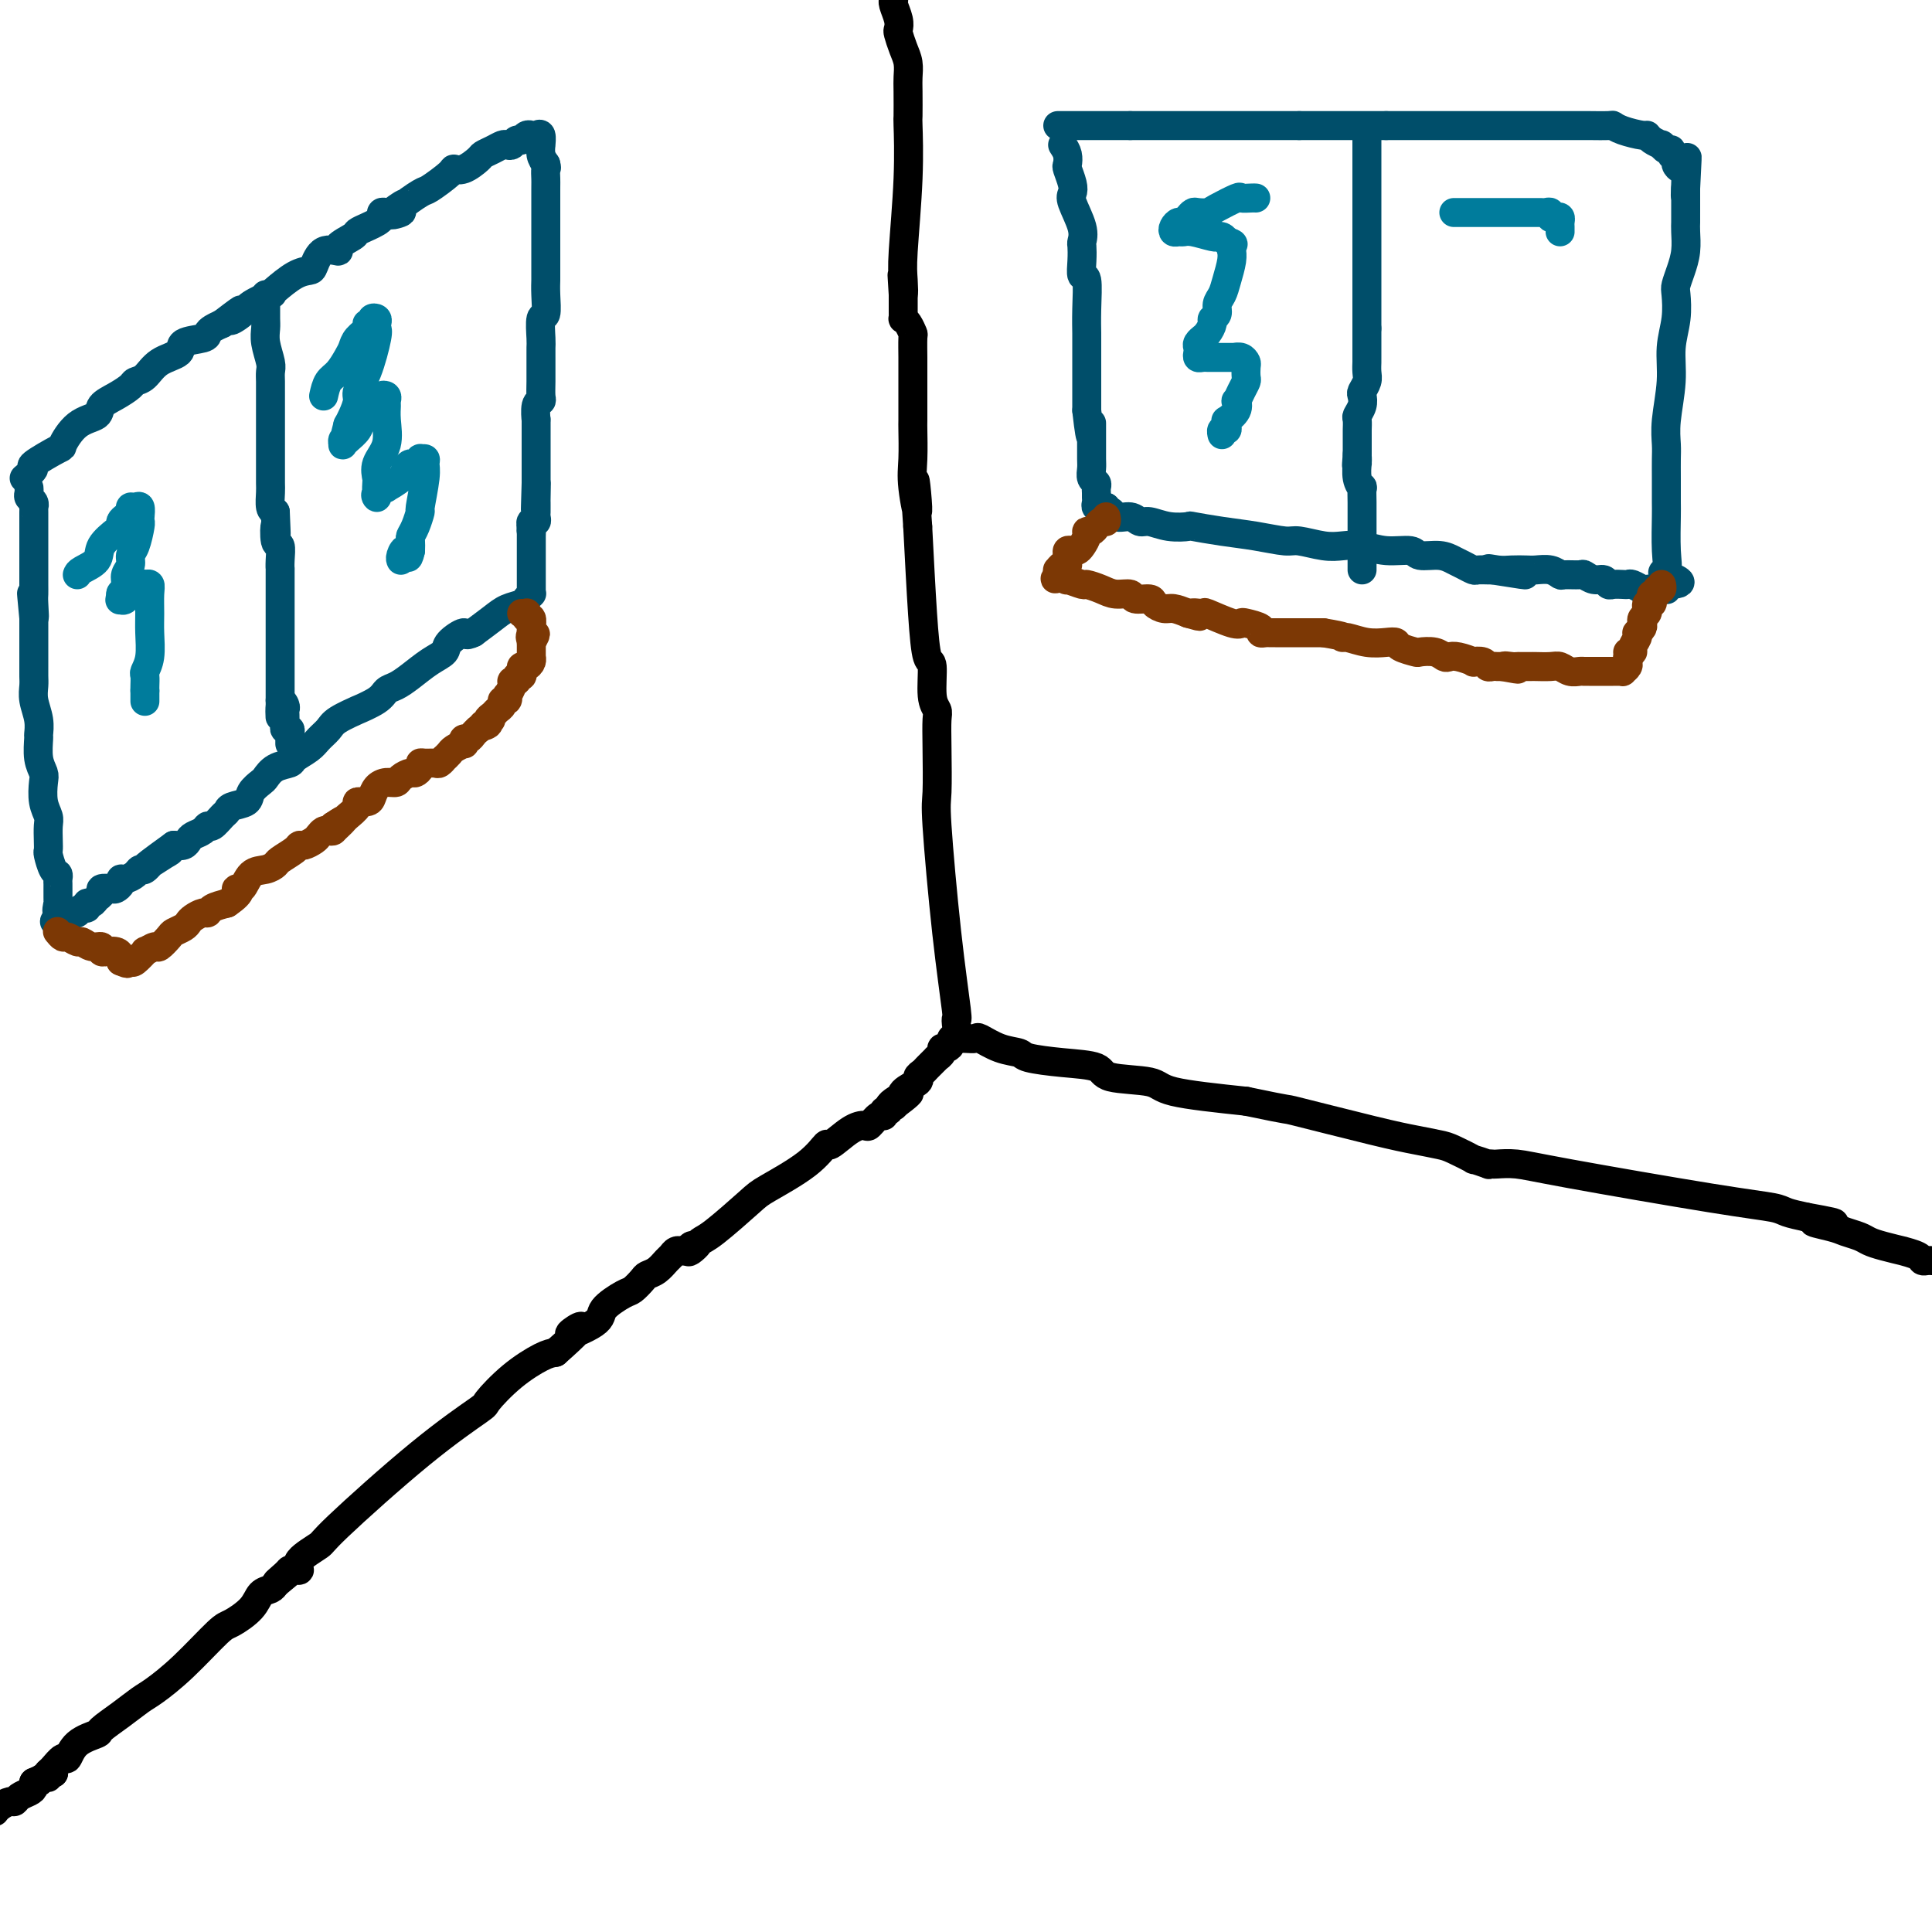 <svg viewBox='0 0 400 400' version='1.1' xmlns='http://www.w3.org/2000/svg' xmlns:xlink='http://www.w3.org/1999/xlink'><g fill='none' stroke='rgb(0,0,0)' stroke-width='6' stroke-linecap='round' stroke-linejoin='round'><path d='M-1,375c-0.060,0.081 -0.119,0.162 0,0c0.119,-0.162 0.417,-0.568 1,-1c0.583,-0.432 1.453,-0.889 2,-1c0.547,-0.111 0.773,0.124 1,0c0.227,-0.124 0.456,-0.606 1,-1c0.544,-0.394 1.402,-0.698 2,-1c0.598,-0.302 0.935,-0.602 1,-1c0.065,-0.398 -0.141,-0.895 0,-1c0.141,-0.105 0.630,0.182 1,0c0.370,-0.182 0.621,-0.833 1,-1c0.379,-0.167 0.885,0.151 1,0c0.115,-0.151 -0.161,-0.771 0,-1c0.161,-0.229 0.760,-0.065 1,0c0.240,0.065 0.120,0.033 0,0'/><path d='M11,367c0.000,0.000 0.100,0.100 0.1,0.1'/><path d='M11,367c0.000,0.000 0.100,0.100 0.1,0.1'/><path d='M7,369c0.748,-0.322 1.496,-0.644 2,-1c0.504,-0.356 0.766,-0.746 1,-1c0.234,-0.254 0.442,-0.373 1,-1c0.558,-0.627 1.467,-1.763 2,-2c0.533,-0.237 0.690,0.425 1,0c0.310,-0.425 0.772,-1.938 2,-3c1.228,-1.062 3.222,-1.672 4,-2c0.778,-0.328 0.340,-0.373 1,-1c0.660,-0.627 2.418,-1.835 4,-3c1.582,-1.165 2.988,-2.285 4,-3c1.012,-0.715 1.630,-1.023 3,-2c1.370,-0.977 3.494,-2.622 6,-5c2.506,-2.378 5.396,-5.488 7,-7c1.604,-1.512 1.921,-1.427 3,-2c1.079,-0.573 2.918,-1.803 4,-3c1.082,-1.197 1.407,-2.361 2,-3c0.593,-0.639 1.455,-0.754 2,-1c0.545,-0.246 0.772,-0.623 1,-1'/><path d='M57,328c7.914,-6.524 2.700,-2.335 1,-1c-1.700,1.335 0.115,-0.183 1,-1c0.885,-0.817 0.840,-0.934 1,-1c0.160,-0.066 0.523,-0.083 1,0c0.477,0.083 1.066,0.265 1,0c-0.066,-0.265 -0.787,-0.979 0,-2c0.787,-1.021 3.083,-2.350 4,-3c0.917,-0.650 0.455,-0.620 4,-4c3.545,-3.380 11.096,-10.170 17,-15c5.904,-4.830 10.162,-7.700 12,-9c1.838,-1.300 1.255,-1.029 2,-2c0.745,-0.971 2.816,-3.185 5,-5c2.184,-1.815 4.481,-3.233 6,-4c1.519,-0.767 2.259,-0.884 3,-1'/><path d='M115,280c9.366,-8.247 3.779,-4.863 3,-4c-0.779,0.863 3.248,-0.795 5,-2c1.752,-1.205 1.228,-1.958 2,-3c0.772,-1.042 2.840,-2.372 4,-3c1.160,-0.628 1.414,-0.553 2,-1c0.586,-0.447 1.505,-1.415 2,-2c0.495,-0.585 0.566,-0.788 1,-1c0.434,-0.212 1.230,-0.435 2,-1c0.770,-0.565 1.512,-1.472 2,-2c0.488,-0.528 0.722,-0.677 1,-1c0.278,-0.323 0.600,-0.818 1,-1c0.400,-0.182 0.877,-0.049 1,0c0.123,0.049 -0.108,0.014 0,0c0.108,-0.014 0.554,-0.007 1,0'/><path d='M142,259c4.417,-3.184 1.959,-0.645 1,0c-0.959,0.645 -0.419,-0.604 0,-1c0.419,-0.396 0.715,0.062 1,0c0.285,-0.062 0.558,-0.644 1,-1c0.442,-0.356 1.054,-0.486 3,-2c1.946,-1.514 5.226,-4.413 7,-6c1.774,-1.587 2.043,-1.861 4,-3c1.957,-1.139 5.603,-3.143 8,-5c2.397,-1.857 3.544,-3.567 4,-4c0.456,-0.433 0.220,0.412 1,0c0.780,-0.412 2.577,-2.081 4,-3c1.423,-0.919 2.471,-1.087 3,-1c0.529,0.087 0.538,0.431 1,0c0.462,-0.431 1.377,-1.636 2,-2c0.623,-0.364 0.955,0.113 1,0c0.045,-0.113 -0.198,-0.815 0,-1c0.198,-0.185 0.837,0.146 1,0c0.163,-0.146 -0.148,-0.770 0,-1c0.148,-0.230 0.757,-0.066 1,0c0.243,0.066 0.122,0.033 0,0'/><path d='M185,229c6.594,-4.892 1.580,-2.123 0,-1c-1.580,1.123 0.273,0.599 1,0c0.727,-0.599 0.326,-1.272 1,-2c0.674,-0.728 2.423,-1.509 3,-2c0.577,-0.491 -0.017,-0.692 0,-1c0.017,-0.308 0.644,-0.723 1,-1c0.356,-0.277 0.439,-0.417 1,-1c0.561,-0.583 1.600,-1.610 2,-2c0.400,-0.390 0.163,-0.142 0,0c-0.163,0.142 -0.250,0.179 0,0c0.250,-0.179 0.837,-0.574 1,-1c0.163,-0.426 -0.097,-0.885 0,-1c0.097,-0.115 0.551,0.113 1,0c0.449,-0.113 0.893,-0.566 1,-1c0.107,-0.434 -0.122,-0.848 0,-1c0.122,-0.152 0.594,-0.043 1,0c0.406,0.043 0.747,0.018 1,0c0.253,-0.018 0.418,-0.030 1,0c0.582,0.030 1.580,0.102 2,0c0.420,-0.102 0.262,-0.378 1,0c0.738,0.378 2.373,1.410 4,2c1.627,0.590 3.245,0.740 4,1c0.755,0.260 0.647,0.632 2,1c1.353,0.368 4.166,0.731 7,1c2.834,0.269 5.687,0.442 7,1c1.313,0.558 1.084,1.500 3,2c1.916,0.500 5.977,0.558 8,1c2.023,0.442 2.006,1.269 5,2c2.994,0.731 8.997,1.365 15,2'/><path d='M258,228c10.703,2.250 7.460,1.375 10,2c2.540,0.625 10.865,2.750 16,4c5.135,1.250 7.082,1.626 9,2c1.918,0.374 3.808,0.745 5,1c1.192,0.255 1.688,0.394 3,1c1.312,0.606 3.441,1.679 4,2c0.559,0.321 -0.452,-0.110 0,0c0.452,0.110 2.367,0.761 3,1c0.633,0.239 -0.015,0.067 0,0c0.015,-0.067 0.692,-0.029 1,0c0.308,0.029 0.247,0.049 1,0c0.753,-0.049 2.322,-0.168 4,0c1.678,0.168 3.466,0.622 11,2c7.534,1.378 20.813,3.679 29,5c8.187,1.321 11.281,1.663 13,2c1.719,0.337 2.063,0.668 3,1c0.937,0.332 2.469,0.666 4,1'/><path d='M374,252c10.519,1.880 3.815,1.081 2,1c-1.815,-0.081 1.258,0.555 3,1c1.742,0.445 2.153,0.698 3,1c0.847,0.302 2.129,0.655 3,1c0.871,0.345 1.330,0.684 2,1c0.670,0.316 1.552,0.610 3,1c1.448,0.390 3.463,0.875 4,1c0.537,0.125 -0.403,-0.110 0,0c0.403,0.110 2.149,0.566 3,1c0.851,0.434 0.806,0.848 1,1c0.194,0.152 0.627,0.044 1,0c0.373,-0.044 0.687,-0.022 1,0'/><path d='M198,212c-0.044,-0.514 -0.089,-1.027 0,-1c0.089,0.027 0.311,0.596 0,-2c-0.311,-2.596 -1.155,-8.355 -2,-16c-0.845,-7.645 -1.689,-17.175 -2,-22c-0.311,-4.825 -0.087,-4.944 0,-7c0.087,-2.056 0.038,-6.047 0,-9c-0.038,-2.953 -0.066,-4.867 0,-6c0.066,-1.133 0.225,-1.487 0,-2c-0.225,-0.513 -0.834,-1.187 -1,-3c-0.166,-1.813 0.110,-4.764 0,-6c-0.110,-1.236 -0.607,-0.756 -1,-2c-0.393,-1.244 -0.684,-4.213 -1,-9c-0.316,-4.787 -0.658,-11.394 -1,-18'/><path d='M190,109c-1.177,-16.670 -0.119,-6.844 0,-4c0.119,2.844 -0.700,-1.294 -1,-4c-0.300,-2.706 -0.080,-3.979 0,-6c0.080,-2.021 0.022,-4.790 0,-6c-0.022,-1.210 -0.006,-0.861 0,-2c0.006,-1.139 0.002,-3.768 0,-6c-0.002,-2.232 -0.003,-4.069 0,-5c0.003,-0.931 0.011,-0.957 0,-2c-0.011,-1.043 -0.041,-3.102 0,-4c0.041,-0.898 0.155,-0.636 0,-1c-0.155,-0.364 -0.577,-1.355 -1,-2c-0.423,-0.645 -0.845,-0.946 -1,-1c-0.155,-0.054 -0.041,0.137 0,0c0.041,-0.137 0.011,-0.604 0,-1c-0.011,-0.396 -0.003,-0.722 0,-1c0.003,-0.278 0.001,-0.508 0,-1c-0.001,-0.492 -0.000,-1.246 0,-2'/><path d='M187,61c-0.468,-7.576 -0.140,-2.514 0,-1c0.140,1.514 0.090,-0.518 0,-2c-0.090,-1.482 -0.220,-2.414 0,-6c0.220,-3.586 0.791,-9.828 1,-15c0.209,-5.172 0.057,-9.276 0,-11c-0.057,-1.724 -0.018,-1.069 0,-2c0.018,-0.931 0.015,-3.447 0,-5c-0.015,-1.553 -0.043,-2.142 0,-3c0.043,-0.858 0.156,-1.986 0,-3c-0.156,-1.014 -0.581,-1.914 -1,-3c-0.419,-1.086 -0.830,-2.358 -1,-3c-0.170,-0.642 -0.098,-0.655 0,-1c0.098,-0.345 0.222,-1.024 0,-2c-0.222,-0.976 -0.792,-2.251 -1,-3c-0.208,-0.749 -0.056,-0.974 0,-1c0.056,-0.026 0.015,0.147 0,0c-0.015,-0.147 -0.004,-0.613 0,-1c0.004,-0.387 0.002,-0.693 0,-1'/></g>
<g fill='none' stroke='rgb(0,78,106)' stroke-width='6' stroke-linecap='round' stroke-linejoin='round'><path d='M220,30c0.415,0.629 0.830,1.257 1,2c0.170,0.743 0.096,1.600 0,2c-0.096,0.400 -0.214,0.344 0,1c0.214,0.656 0.761,2.025 1,3c0.239,0.975 0.169,1.555 0,2c-0.169,0.445 -0.437,0.754 0,2c0.437,1.246 1.580,3.427 2,5c0.420,1.573 0.116,2.536 0,3c-0.116,0.464 -0.045,0.429 0,1c0.045,0.571 0.065,1.747 0,3c-0.065,1.253 -0.213,2.582 0,3c0.213,0.418 0.789,-0.074 1,1c0.211,1.074 0.056,3.716 0,6c-0.056,2.284 -0.015,4.211 0,5c0.015,0.789 0.004,0.441 0,1c-0.004,0.559 -0.001,2.026 0,3c0.001,0.974 0.000,1.454 0,2c-0.000,0.546 -0.000,1.157 0,2c0.000,0.843 0.000,1.919 0,3c-0.000,1.081 -0.000,2.166 0,3c0.000,0.834 0.000,1.417 0,2'/><path d='M225,85c1.000,9.088 1.000,4.308 1,3c-0.000,-1.308 -0.001,0.858 0,2c0.001,1.142 0.004,1.262 0,2c-0.004,0.738 -0.015,2.096 0,3c0.015,0.904 0.057,1.356 0,2c-0.057,0.644 -0.211,1.482 0,2c0.211,0.518 0.789,0.716 1,1c0.211,0.284 0.055,0.654 0,1c-0.055,0.346 -0.011,0.667 0,1c0.011,0.333 -0.012,0.678 0,1c0.012,0.322 0.058,0.622 0,1c-0.058,0.378 -0.222,0.833 0,1c0.222,0.167 0.829,0.045 1,0c0.171,-0.045 -0.094,-0.013 0,0c0.094,0.013 0.547,0.006 1,0'/><path d='M229,105c0.826,3.255 0.891,1.393 1,1c0.109,-0.393 0.261,0.683 1,1c0.739,0.317 2.066,-0.125 3,0c0.934,0.125 1.475,0.817 2,1c0.525,0.183 1.033,-0.144 2,0c0.967,0.144 2.392,0.759 4,1c1.608,0.241 3.401,0.107 4,0c0.599,-0.107 0.006,-0.187 1,0c0.994,0.187 3.574,0.642 6,1c2.426,0.358 4.697,0.618 7,1c2.303,0.382 4.639,0.886 6,1c1.361,0.114 1.748,-0.162 3,0c1.252,0.162 3.369,0.760 5,1c1.631,0.240 2.777,0.121 4,0c1.223,-0.121 2.522,-0.243 4,0c1.478,0.243 3.134,0.853 5,1c1.866,0.147 3.942,-0.168 5,0c1.058,0.168 1.100,0.819 2,1c0.900,0.181 2.660,-0.109 4,0c1.340,0.109 2.261,0.618 3,1c0.739,0.382 1.298,0.638 2,1c0.702,0.362 1.549,0.829 2,1c0.451,0.171 0.506,0.046 1,0c0.494,-0.046 1.427,-0.013 2,0c0.573,0.013 0.787,0.007 1,0'/><path d='M309,118c12.640,2.011 4.239,0.539 1,0c-3.239,-0.539 -1.318,-0.145 0,0c1.318,0.145 2.031,0.043 3,0c0.969,-0.043 2.194,-0.026 3,0c0.806,0.026 1.193,0.060 2,0c0.807,-0.060 2.033,-0.213 3,0c0.967,0.213 1.677,0.793 2,1c0.323,0.207 0.261,0.040 1,0c0.739,-0.040 2.278,0.046 3,0c0.722,-0.046 0.626,-0.222 1,0c0.374,0.222 1.217,0.844 2,1c0.783,0.156 1.505,-0.154 2,0c0.495,0.154 0.761,0.772 1,1c0.239,0.228 0.449,0.065 1,0c0.551,-0.065 1.443,-0.031 2,0c0.557,0.031 0.779,0.061 1,0c0.221,-0.061 0.440,-0.213 1,0c0.560,0.213 1.459,0.789 2,1c0.541,0.211 0.723,0.056 1,0c0.277,-0.056 0.649,-0.014 1,0c0.351,0.014 0.683,0.001 1,0c0.317,-0.001 0.621,0.010 1,0c0.379,-0.010 0.833,-0.041 1,0c0.167,0.041 0.048,0.155 0,0c-0.048,-0.155 -0.024,-0.577 0,-1'/><path d='M345,121c5.569,0.035 1.492,-1.377 0,-2c-1.492,-0.623 -0.400,-0.455 0,-1c0.400,-0.545 0.107,-1.801 0,-4c-0.107,-2.199 -0.028,-5.340 0,-7c0.028,-1.660 0.007,-1.841 0,-3c-0.007,-1.159 0.002,-3.298 0,-5c-0.002,-1.702 -0.016,-2.968 0,-4c0.016,-1.032 0.060,-1.832 0,-3c-0.060,-1.168 -0.226,-2.705 0,-5c0.226,-2.295 0.844,-5.349 1,-8c0.156,-2.651 -0.152,-4.901 0,-7c0.152,-2.099 0.762,-4.048 1,-6c0.238,-1.952 0.102,-3.906 0,-5c-0.102,-1.094 -0.171,-1.329 0,-2c0.171,-0.671 0.582,-1.779 1,-3c0.418,-1.221 0.844,-2.554 1,-4c0.156,-1.446 0.042,-3.003 0,-4c-0.042,-0.997 -0.011,-1.433 0,-2c0.011,-0.567 0.003,-1.265 0,-2c-0.003,-0.735 -0.001,-1.506 0,-2c0.001,-0.494 0.000,-0.710 0,-1c-0.000,-0.290 -0.000,-0.654 0,-1c0.000,-0.346 0.000,-0.673 0,-1'/><path d='M349,39c0.619,-12.638 0.167,-3.233 0,0c-0.167,3.233 -0.047,0.293 0,-1c0.047,-1.293 0.023,-0.938 0,-1c-0.023,-0.062 -0.043,-0.542 0,-1c0.043,-0.458 0.151,-0.896 0,-1c-0.151,-0.104 -0.562,0.126 -1,0c-0.438,-0.126 -0.905,-0.607 -1,-1c-0.095,-0.393 0.180,-0.698 0,-1c-0.180,-0.302 -0.817,-0.602 -1,-1c-0.183,-0.398 0.088,-0.894 0,-1c-0.088,-0.106 -0.535,0.178 -1,0c-0.465,-0.178 -0.948,-0.817 -1,-1c-0.052,-0.183 0.327,0.092 0,0c-0.327,-0.092 -1.359,-0.550 -2,-1c-0.641,-0.450 -0.890,-0.891 -1,-1c-0.110,-0.109 -0.082,0.114 -1,0c-0.918,-0.114 -2.783,-0.567 -4,-1c-1.217,-0.433 -1.784,-0.848 -2,-1c-0.216,-0.152 -0.079,-0.041 -1,0c-0.921,0.041 -2.901,0.011 -4,0c-1.099,-0.011 -1.316,-0.003 -2,0c-0.684,0.003 -1.833,0.001 -3,0c-1.167,-0.001 -2.352,-0.000 -4,0c-1.648,0.000 -3.759,0.000 -6,0c-2.241,-0.000 -4.611,-0.000 -6,0c-1.389,0.000 -1.795,0.000 -3,0c-1.205,-0.000 -3.207,-0.000 -5,0c-1.793,0.000 -3.378,0.000 -4,0c-0.622,-0.000 -0.283,-0.000 -1,0c-0.717,0.000 -2.491,0.000 -4,0c-1.509,-0.000 -2.755,-0.000 -4,0'/><path d='M287,26c-7.299,0.000 -2.547,-0.000 -2,0c0.547,0.000 -3.111,0.000 -5,0c-1.889,0.000 -2.008,-0.000 -3,0c-0.992,0.000 -2.857,0.000 -4,0c-1.143,-0.000 -1.564,0.000 -2,0c-0.436,0.000 -0.887,0.000 -1,0c-0.113,0.000 0.110,0.000 0,0c-0.110,-0.000 -0.555,0.000 -1,0'/><path d='M269,26c-2.904,0.000 -1.163,-0.000 -1,0c0.163,0.000 -1.252,0.000 -2,0c-0.748,0.000 -0.830,-0.000 -1,0c-0.170,0.000 -0.427,0.000 -1,0c-0.573,-0.000 -1.462,0.000 -2,0c-0.538,0.000 -0.725,0.000 -1,0c-0.275,0.000 -0.637,0.000 -1,0c-0.363,-0.000 -0.727,0.000 -1,0c-0.273,0.000 -0.454,0.000 -1,0c-0.546,0.000 -1.457,0.000 -2,0c-0.543,0.000 -0.719,0.000 -1,0c-0.281,0.000 -0.666,0.000 -1,0c-0.334,0.000 -0.618,0.000 -1,0c-0.382,0.000 -0.862,0.000 -1,0c-0.138,0.000 0.066,-0.000 0,0c-0.066,0.000 -0.403,0.000 -1,0c-0.597,0.000 -1.456,-0.000 -2,0c-0.544,0.000 -0.774,0.000 -1,0c-0.226,0.000 -0.449,-0.000 -1,0c-0.551,0.000 -1.429,0.000 -2,0c-0.571,0.000 -0.836,-0.000 -1,0c-0.164,0.000 -0.229,0.000 -1,0c-0.771,0.000 -2.248,-0.000 -3,0c-0.752,0.000 -0.779,0.000 -1,0c-0.221,0.000 -0.637,-0.000 -1,0c-0.363,0.000 -0.675,0.000 -1,0c-0.325,0.000 -0.664,-0.000 -1,0c-0.336,0.000 -0.667,0.000 -1,0c-0.333,0.000 -0.666,0.000 -1,0'/><path d='M234,26c-5.593,0.000 -2.076,-0.000 -1,0c1.076,0.000 -0.289,0.000 -1,0c-0.711,0.000 -0.768,-0.000 -1,0c-0.232,0.000 -0.639,0.000 -1,0c-0.361,-0.000 -0.675,0.000 -1,0c-0.325,0.000 -0.661,0.000 -1,0c-0.339,0.000 -0.682,0.000 -1,0c-0.318,-0.000 -0.610,0.000 -1,0c-0.390,0.000 -0.878,0.000 -1,0c-0.122,0.000 0.121,0.000 0,0c-0.121,0.000 -0.606,0.000 -1,0c-0.394,0.000 -0.697,0.000 -1,0c-0.303,0.000 -0.607,0.000 -1,0c-0.393,0.000 -0.876,0.000 -1,0c-0.124,0.000 0.111,-0.000 0,0c-0.111,0.000 -0.568,0.000 -1,0c-0.432,0.000 -0.838,-0.000 -1,0c-0.162,0.000 -0.081,0.000 0,0'/><path d='M283,28c0.000,0.336 0.000,0.671 0,1c0.000,0.329 0.000,0.650 0,1c0.000,0.350 0.000,0.727 0,1c0.000,0.273 0.000,0.440 0,1c0.000,0.560 0.000,1.512 0,3c0.000,1.488 0.000,3.510 0,4c0.000,0.490 0.000,-0.553 0,0c0.000,0.553 -0.000,2.702 0,4c0.000,1.298 0.000,1.746 0,2c0.000,0.254 0.000,0.313 0,1c0.000,0.687 0.000,2.003 0,3c-0.000,0.997 0.000,1.675 0,2c0.000,0.325 0.000,0.296 0,1c0.000,0.704 -0.000,2.142 0,3c0.000,0.858 0.000,1.137 0,2c0.000,0.863 0.000,2.310 0,3c0.000,0.690 0.000,0.621 0,1c0.000,0.379 0.000,1.205 0,2c0.000,0.795 0.000,1.560 0,2c0.000,0.440 0.000,0.554 0,1c0.000,0.446 0.000,1.223 0,2'/><path d='M283,68c-0.000,6.627 -0.000,3.193 0,2c0.000,-1.193 0.001,-0.146 0,1c-0.001,1.146 -0.004,2.391 0,3c0.004,0.609 0.015,0.582 0,1c-0.015,0.418 -0.056,1.280 0,2c0.056,0.720 0.207,1.296 0,2c-0.207,0.704 -0.774,1.535 -1,2c-0.226,0.465 -0.113,0.562 0,1c0.113,0.438 0.226,1.215 0,2c-0.226,0.785 -0.793,1.577 -1,2c-0.207,0.423 -0.056,0.477 0,1c0.056,0.523 0.015,1.516 0,2c-0.015,0.484 -0.004,0.458 0,1c0.004,0.542 0.001,1.650 0,2c-0.001,0.350 -0.000,-0.060 0,0c0.000,0.060 0.000,0.588 0,1c-0.000,0.412 -0.000,0.706 0,1'/><path d='M281,94c-0.308,4.177 -0.079,1.621 0,1c0.079,-0.621 0.007,0.693 0,1c-0.007,0.307 0.051,-0.392 0,0c-0.051,0.392 -0.210,1.874 0,3c0.210,1.126 0.788,1.897 1,2c0.212,0.103 0.057,-0.462 0,0c-0.057,0.462 -0.015,1.951 0,3c0.015,1.049 0.004,1.657 0,2c-0.004,0.343 -0.001,0.421 0,1c0.001,0.579 0.000,1.661 0,2c-0.000,0.339 -0.000,-0.064 0,0c0.000,0.064 0.000,0.596 0,1c-0.000,0.404 -0.000,0.682 0,1c0.000,0.318 0.000,0.677 0,1c-0.000,0.323 -0.000,0.611 0,1c0.000,0.389 0.000,0.877 0,1c-0.000,0.123 -0.000,-0.121 0,0c0.000,0.121 0.000,0.607 0,1c-0.000,0.393 -0.000,0.693 0,1c0.000,0.307 0.000,0.621 0,1c-0.000,0.379 -0.000,0.823 0,1c0.000,0.177 0.000,0.089 0,0'/><path d='M5,99c0.993,-0.823 1.986,-1.646 2,-2c0.014,-0.354 -0.952,-0.241 0,-1c0.952,-0.759 3.822,-2.392 5,-3c1.178,-0.608 0.664,-0.193 1,-1c0.336,-0.807 1.523,-2.836 3,-4c1.477,-1.164 3.246,-1.464 4,-2c0.754,-0.536 0.495,-1.308 1,-2c0.505,-0.692 1.775,-1.306 3,-2c1.225,-0.694 2.406,-1.470 3,-2c0.594,-0.530 0.600,-0.814 1,-1c0.400,-0.186 1.193,-0.273 2,-1c0.807,-0.727 1.627,-2.093 3,-3c1.373,-0.907 3.298,-1.356 4,-2c0.702,-0.644 0.180,-1.482 1,-2c0.820,-0.518 2.983,-0.716 4,-1c1.017,-0.284 0.889,-0.653 1,-1c0.111,-0.347 0.460,-0.670 1,-1c0.540,-0.330 1.270,-0.665 2,-1'/><path d='M46,67c6.689,-5.140 2.913,-1.990 2,-1c-0.913,0.990 1.038,-0.181 2,-1c0.962,-0.819 0.935,-1.288 2,-2c1.065,-0.712 3.220,-1.669 4,-2c0.780,-0.331 0.183,-0.037 0,0c-0.183,0.037 0.046,-0.184 1,-1c0.954,-0.816 2.632,-2.229 4,-3c1.368,-0.771 2.427,-0.902 3,-1c0.573,-0.098 0.662,-0.162 1,-1c0.338,-0.838 0.926,-2.448 2,-3c1.074,-0.552 2.633,-0.046 3,0c0.367,0.046 -0.459,-0.369 0,-1c0.459,-0.631 2.204,-1.478 3,-2c0.796,-0.522 0.643,-0.718 1,-1c0.357,-0.282 1.223,-0.650 2,-1c0.777,-0.350 1.465,-0.682 2,-1c0.535,-0.318 0.917,-0.621 1,-1c0.083,-0.379 -0.131,-0.833 0,-1c0.131,-0.167 0.609,-0.048 1,0c0.391,0.048 0.696,0.024 1,0'/><path d='M81,44c5.277,-3.562 0.969,-0.966 0,0c-0.969,0.966 1.401,0.301 2,0c0.599,-0.301 -0.573,-0.239 0,-1c0.573,-0.761 2.890,-2.346 4,-3c1.110,-0.654 1.012,-0.378 2,-1c0.988,-0.622 3.062,-2.141 4,-3c0.938,-0.859 0.740,-1.056 1,-1c0.260,0.056 0.976,0.365 2,0c1.024,-0.365 2.354,-1.405 3,-2c0.646,-0.595 0.607,-0.747 1,-1c0.393,-0.253 1.219,-0.608 2,-1c0.781,-0.392 1.519,-0.822 2,-1c0.481,-0.178 0.706,-0.104 1,0c0.294,0.104 0.657,0.238 1,0c0.343,-0.238 0.666,-0.849 1,-1c0.334,-0.151 0.681,0.156 1,0c0.319,-0.156 0.611,-0.776 1,-1c0.389,-0.224 0.875,-0.052 1,0c0.125,0.052 -0.110,-0.016 0,0c0.110,0.016 0.565,0.115 1,0c0.435,-0.115 0.851,-0.445 1,0c0.149,0.445 0.030,1.666 0,2c-0.030,0.334 0.031,-0.218 0,0c-0.031,0.218 -0.152,1.205 0,2c0.152,0.795 0.576,1.397 1,2'/><path d='M113,34c0.309,1.046 0.083,0.661 0,1c-0.083,0.339 -0.022,1.402 0,2c0.022,0.598 0.006,0.731 0,2c-0.006,1.269 -0.002,3.673 0,5c0.002,1.327 0.000,1.576 0,2c-0.000,0.424 -0.000,1.025 0,2c0.000,0.975 0.000,2.326 0,3c-0.000,0.674 -0.000,0.671 0,1c0.000,0.329 0.001,0.989 0,2c-0.001,1.011 -0.004,2.372 0,3c0.004,0.628 0.015,0.521 0,1c-0.015,0.479 -0.057,1.542 0,3c0.057,1.458 0.211,3.311 0,4c-0.211,0.689 -0.789,0.214 -1,1c-0.211,0.786 -0.057,2.832 0,4c0.057,1.168 0.015,1.458 0,2c-0.015,0.542 -0.003,1.336 0,2c0.003,0.664 -0.003,1.198 0,2c0.003,0.802 0.015,1.874 0,3c-0.015,1.126 -0.057,2.308 0,3c0.057,0.692 0.211,0.894 0,1c-0.211,0.106 -0.789,0.118 -1,1c-0.211,0.882 -0.057,2.636 0,3c0.057,0.364 0.015,-0.661 0,0c-0.015,0.661 -0.004,3.007 0,4c0.004,0.993 0.001,0.632 0,1c-0.001,0.368 -0.000,1.463 0,2c0.000,0.537 0.000,0.515 0,1c-0.000,0.485 -0.000,1.477 0,2c0.000,0.523 0.000,0.578 0,1c-0.000,0.422 -0.000,1.211 0,2'/><path d='M111,100c-0.309,10.327 -0.083,3.145 0,1c0.083,-2.145 0.022,0.749 0,2c-0.022,1.251 -0.006,0.860 0,1c0.006,0.140 0.003,0.812 0,1c-0.003,0.188 -0.004,-0.108 0,0c0.004,0.108 0.015,0.621 0,1c-0.015,0.379 -0.057,0.624 0,1c0.057,0.376 0.211,0.884 0,1c-0.211,0.116 -0.788,-0.161 -1,0c-0.212,0.161 -0.061,0.760 0,1c0.061,0.240 0.030,0.120 0,0'/><path d='M110,109c-0.155,1.571 -0.041,0.999 0,1c0.041,0.001 0.011,0.574 0,1c-0.011,0.426 -0.003,0.705 0,1c0.003,0.295 0.001,0.607 0,1c-0.001,0.393 -0.000,0.866 0,1c0.000,0.134 0.000,-0.070 0,0c-0.000,0.070 -0.000,0.414 0,1c0.000,0.586 0.000,1.414 0,2c-0.000,0.586 0.000,0.931 0,1c-0.000,0.069 -0.000,-0.136 0,0c0.000,0.136 0.000,0.615 0,1c-0.000,0.385 -0.000,0.678 0,1c0.000,0.322 0.001,0.674 0,1c-0.001,0.326 -0.004,0.626 0,1c0.004,0.374 0.014,0.821 0,1c-0.014,0.179 -0.051,0.089 0,0c0.051,-0.089 0.191,-0.176 0,0c-0.191,0.176 -0.714,0.616 -1,1c-0.286,0.384 -0.334,0.711 -1,1c-0.666,0.289 -1.948,0.539 -3,1c-1.052,0.461 -1.872,1.132 -3,2c-1.128,0.868 -2.564,1.934 -4,3'/><path d='M98,131c-1.980,0.988 -1.429,-0.041 -2,0c-0.571,0.041 -2.264,1.153 -3,2c-0.736,0.847 -0.515,1.431 -1,2c-0.485,0.569 -1.674,1.125 -3,2c-1.326,0.875 -2.788,2.071 -4,3c-1.212,0.929 -2.174,1.592 -3,2c-0.826,0.408 -1.517,0.560 -2,1c-0.483,0.440 -0.758,1.167 -2,2c-1.242,0.833 -3.449,1.770 -4,2c-0.551,0.230 0.555,-0.248 0,0c-0.555,0.248 -2.773,1.222 -4,2c-1.227,0.778 -1.465,1.361 -2,2c-0.535,0.639 -1.368,1.336 -2,2c-0.632,0.664 -1.062,1.295 -2,2c-0.938,0.705 -2.383,1.483 -3,2c-0.617,0.517 -0.407,0.771 -1,1c-0.593,0.229 -1.988,0.432 -3,1c-1.012,0.568 -1.641,1.500 -2,2c-0.359,0.500 -0.450,0.568 -1,1c-0.550,0.432 -1.561,1.228 -2,2c-0.439,0.772 -0.306,1.521 -1,2c-0.694,0.479 -2.213,0.688 -3,1c-0.787,0.312 -0.840,0.728 -1,1c-0.160,0.272 -0.428,0.402 -1,1c-0.572,0.598 -1.449,1.666 -2,2c-0.551,0.334 -0.777,-0.064 -1,0c-0.223,0.064 -0.444,0.592 -1,1c-0.556,0.408 -1.448,0.697 -2,1c-0.552,0.303 -0.764,0.620 -1,1c-0.236,0.380 -0.496,0.823 -1,1c-0.504,0.177 -1.252,0.089 -2,0'/><path d='M36,175c-10.069,7.267 -4.242,3.435 -2,2c2.242,-1.435 0.900,-0.473 0,0c-0.900,0.473 -1.358,0.456 -2,1c-0.642,0.544 -1.468,1.648 -2,2c-0.532,0.352 -0.768,-0.046 -1,0c-0.232,0.046 -0.458,0.538 -1,1c-0.542,0.462 -1.401,0.895 -2,1c-0.599,0.105 -0.939,-0.116 -1,0c-0.061,0.116 0.156,0.570 0,1c-0.156,0.430 -0.686,0.836 -1,1c-0.314,0.164 -0.413,0.087 -1,0c-0.587,-0.087 -1.664,-0.182 -2,0c-0.336,0.182 0.068,0.641 0,1c-0.068,0.359 -0.610,0.617 -1,1c-0.390,0.383 -0.629,0.891 -1,1c-0.371,0.109 -0.873,-0.181 -1,0c-0.127,0.181 0.120,0.832 0,1c-0.120,0.168 -0.606,-0.147 -1,0c-0.394,0.147 -0.697,0.758 -1,1c-0.303,0.242 -0.607,0.116 -1,0c-0.393,-0.116 -0.875,-0.224 -1,0c-0.125,0.224 0.107,0.778 0,1c-0.107,0.222 -0.554,0.111 -1,0'/><path d='M13,190c-3.497,2.066 -0.741,-0.268 0,-1c0.741,-0.732 -0.534,0.137 -1,0c-0.466,-0.137 -0.125,-1.279 0,-2c0.125,-0.721 0.033,-1.019 0,-1c-0.033,0.019 -0.008,0.355 0,0c0.008,-0.355 -0.001,-1.403 0,-2c0.001,-0.597 0.010,-0.745 0,-1c-0.010,-0.255 -0.041,-0.617 0,-1c0.041,-0.383 0.155,-0.787 0,-1c-0.155,-0.213 -0.578,-0.235 -1,-1c-0.422,-0.765 -0.844,-2.273 -1,-3c-0.156,-0.727 -0.045,-0.672 0,-1c0.045,-0.328 0.026,-1.040 0,-2c-0.026,-0.960 -0.059,-2.168 0,-3c0.059,-0.832 0.208,-1.288 0,-2c-0.208,-0.712 -0.774,-1.680 -1,-3c-0.226,-1.320 -0.113,-2.993 0,-4c0.113,-1.007 0.228,-1.350 0,-2c-0.228,-0.650 -0.797,-1.609 -1,-3c-0.203,-1.391 -0.040,-3.216 0,-4c0.040,-0.784 -0.042,-0.528 0,-1c0.042,-0.472 0.207,-1.674 0,-3c-0.207,-1.326 -0.788,-2.777 -1,-4c-0.212,-1.223 -0.057,-2.218 0,-3c0.057,-0.782 0.015,-1.349 0,-2c-0.015,-0.651 -0.004,-1.384 0,-2c0.004,-0.616 0.001,-1.113 0,-2c-0.001,-0.887 -0.000,-2.162 0,-3c0.000,-0.838 0.000,-1.239 0,-2c-0.000,-0.761 -0.000,-1.880 0,-3'/><path d='M7,128c-0.928,-9.721 -0.249,-3.025 0,-1c0.249,2.025 0.067,-0.623 0,-2c-0.067,-1.377 -0.018,-1.482 0,-2c0.018,-0.518 0.005,-1.447 0,-2c-0.005,-0.553 -0.001,-0.729 0,-1c0.001,-0.271 0.000,-0.636 0,-1c-0.000,-0.364 -0.000,-0.726 0,-1c0.000,-0.274 0.000,-0.458 0,-1c-0.000,-0.542 -0.000,-1.441 0,-2c0.000,-0.559 0.000,-0.779 0,-1c-0.000,-0.221 0.000,-0.444 0,-1c-0.000,-0.556 -0.000,-1.444 0,-2c0.000,-0.556 0.000,-0.780 0,-1c-0.000,-0.220 -0.000,-0.436 0,-1c0.000,-0.564 0.001,-1.474 0,-2c-0.001,-0.526 -0.004,-0.666 0,-1c0.004,-0.334 0.015,-0.863 0,-1c-0.015,-0.137 -0.057,0.117 0,0c0.057,-0.117 0.211,-0.606 0,-1c-0.211,-0.394 -0.789,-0.694 -1,-1c-0.211,-0.306 -0.057,-0.618 0,-1c0.057,-0.382 0.015,-0.834 0,-1c-0.015,-0.166 -0.004,-0.048 0,0c0.004,0.048 0.002,0.024 0,0'/><path d='M55,61c0.000,0.327 0.000,0.653 0,1c-0.000,0.347 -0.001,0.713 0,1c0.001,0.287 0.004,0.493 0,1c-0.004,0.507 -0.015,1.315 0,2c0.015,0.685 0.057,1.247 0,2c-0.057,0.753 -0.211,1.697 0,3c0.211,1.303 0.789,2.963 1,4c0.211,1.037 0.057,1.449 0,2c-0.057,0.551 -0.015,1.240 0,2c0.015,0.760 0.004,1.592 0,2c-0.004,0.408 -0.001,0.391 0,1c0.001,0.609 0.000,1.845 0,3c-0.000,1.155 -0.000,2.230 0,3c0.000,0.770 -0.000,1.236 0,2c0.000,0.764 0.000,1.828 0,3c-0.000,1.172 -0.001,2.454 0,3c0.001,0.546 0.003,0.356 0,1c-0.003,0.644 -0.011,2.121 0,3c0.011,0.879 0.041,1.160 0,2c-0.041,0.840 -0.155,2.240 0,3c0.155,0.760 0.577,0.880 1,1'/><path d='M57,106c0.326,7.465 0.140,3.627 0,3c-0.140,-0.627 -0.234,1.958 0,3c0.234,1.042 0.795,0.541 1,1c0.205,0.459 0.055,1.877 0,3c-0.055,1.123 -0.015,1.949 0,2c0.015,0.051 0.004,-0.674 0,0c-0.004,0.674 -0.001,2.748 0,4c0.001,1.252 0.000,1.683 0,2c-0.000,0.317 -0.000,0.519 0,1c0.000,0.481 0.000,1.241 0,2c-0.000,0.759 -0.000,1.517 0,2c0.000,0.483 0.000,0.693 0,1c-0.000,0.307 -0.000,0.713 0,1c0.000,0.287 0.000,0.454 0,1c-0.000,0.546 -0.000,1.470 0,2c0.000,0.530 0.000,0.665 0,1c-0.000,0.335 -0.000,0.868 0,1c0.000,0.132 0.000,-0.137 0,0c-0.000,0.137 -0.000,0.681 0,1c0.000,0.319 0.000,0.414 0,1c-0.000,0.586 -0.000,1.663 0,2c0.000,0.337 0.000,-0.064 0,0c-0.000,0.064 -0.000,0.595 0,1c0.000,0.405 0.000,0.683 0,1c-0.000,0.317 -0.000,0.673 0,1c0.000,0.327 0.000,0.627 0,1c-0.000,0.373 -0.000,0.821 0,1c0.000,0.179 0.000,0.090 0,0'/><path d='M58,145c0.094,6.273 -0.171,2.455 0,1c0.171,-1.455 0.778,-0.548 1,0c0.222,0.548 0.060,0.738 0,1c-0.060,0.262 -0.017,0.596 0,1c0.017,0.404 0.008,0.878 0,1c-0.008,0.122 -0.016,-0.108 0,0c0.016,0.108 0.057,0.555 0,1c-0.057,0.445 -0.211,0.889 0,1c0.211,0.111 0.789,-0.110 1,0c0.211,0.110 0.057,0.552 0,1c-0.057,0.448 -0.015,0.904 0,1c0.015,0.096 0.004,-0.166 0,0c-0.004,0.166 -0.001,0.762 0,1c0.001,0.238 0.001,0.119 0,0'/></g>
<g fill='none' stroke='rgb(124,56,5)' stroke-width='6' stroke-linecap='round' stroke-linejoin='round'><path d='M12,193c-0.098,-0.122 -0.196,-0.244 0,0c0.196,0.244 0.685,0.854 1,1c0.315,0.146 0.456,-0.172 1,0c0.544,0.172 1.489,0.835 2,1c0.511,0.165 0.586,-0.166 1,0c0.414,0.166 1.167,0.829 2,1c0.833,0.171 1.746,-0.151 2,0c0.254,0.151 -0.153,0.776 0,1c0.153,0.224 0.864,0.049 1,0c0.136,-0.049 -0.304,0.028 0,0c0.304,-0.028 1.351,-0.161 2,0c0.649,0.161 0.900,0.618 1,1c0.100,0.382 0.050,0.691 0,1'/><path d='M25,199c2.184,0.937 1.144,0.280 1,0c-0.144,-0.280 0.610,-0.185 1,0c0.390,0.185 0.418,0.458 1,0c0.582,-0.458 1.718,-1.646 2,-2c0.282,-0.354 -0.290,0.126 0,0c0.290,-0.126 1.443,-0.860 2,-1c0.557,-0.140 0.516,0.313 1,0c0.484,-0.313 1.491,-1.393 2,-2c0.509,-0.607 0.521,-0.741 1,-1c0.479,-0.259 1.424,-0.643 2,-1c0.576,-0.357 0.783,-0.687 1,-1c0.217,-0.313 0.445,-0.609 1,-1c0.555,-0.391 1.437,-0.878 2,-1c0.563,-0.122 0.805,0.121 1,0c0.195,-0.121 0.341,-0.606 1,-1c0.659,-0.394 1.829,-0.697 3,-1'/><path d='M47,187c3.817,-2.581 2.361,-3.035 2,-3c-0.361,0.035 0.374,0.557 1,0c0.626,-0.557 1.145,-2.194 2,-3c0.855,-0.806 2.047,-0.780 3,-1c0.953,-0.220 1.669,-0.685 2,-1c0.331,-0.315 0.278,-0.480 1,-1c0.722,-0.520 2.221,-1.396 3,-2c0.779,-0.604 0.839,-0.936 1,-1c0.161,-0.064 0.424,0.140 1,0c0.576,-0.140 1.464,-0.625 2,-1c0.536,-0.375 0.718,-0.639 1,-1c0.282,-0.361 0.663,-0.818 1,-1c0.337,-0.182 0.629,-0.087 1,0c0.371,0.087 0.820,0.168 1,0c0.180,-0.168 0.090,-0.584 0,-1'/><path d='M69,171c3.644,-2.489 1.755,-0.712 1,0c-0.755,0.712 -0.376,0.359 0,0c0.376,-0.359 0.748,-0.722 1,-1c0.252,-0.278 0.382,-0.469 1,-1c0.618,-0.531 1.723,-1.403 2,-2c0.277,-0.597 -0.274,-0.920 0,-1c0.274,-0.080 1.373,0.085 2,0c0.627,-0.085 0.783,-0.418 1,-1c0.217,-0.582 0.496,-1.414 1,-2c0.504,-0.586 1.234,-0.927 2,-1c0.766,-0.073 1.568,0.121 2,0c0.432,-0.121 0.493,-0.558 1,-1c0.507,-0.442 1.458,-0.889 2,-1c0.542,-0.111 0.674,0.114 1,0c0.326,-0.114 0.847,-0.565 1,-1c0.153,-0.435 -0.060,-0.853 0,-1c0.060,-0.147 0.393,-0.025 1,0c0.607,0.025 1.486,-0.049 2,0c0.514,0.049 0.661,0.221 1,0c0.339,-0.221 0.869,-0.834 1,-1c0.131,-0.166 -0.136,0.114 0,0c0.136,-0.114 0.677,-0.623 1,-1c0.323,-0.377 0.429,-0.622 1,-1c0.571,-0.378 1.606,-0.889 2,-1c0.394,-0.111 0.147,0.177 0,0c-0.147,-0.177 -0.194,-0.821 0,-1c0.194,-0.179 0.629,0.106 1,0c0.371,-0.106 0.677,-0.602 1,-1c0.323,-0.398 0.661,-0.699 1,-1'/><path d='M99,151c4.803,-3.333 1.812,-1.667 1,-1c-0.812,0.667 0.557,0.334 1,0c0.443,-0.334 -0.040,-0.668 0,-1c0.040,-0.332 0.603,-0.662 1,-1c0.397,-0.338 0.629,-0.683 1,-1c0.371,-0.317 0.883,-0.605 1,-1c0.117,-0.395 -0.161,-0.897 0,-1c0.161,-0.103 0.760,0.193 1,0c0.240,-0.193 0.121,-0.874 0,-1c-0.121,-0.126 -0.244,0.302 0,0c0.244,-0.302 0.854,-1.334 1,-2c0.146,-0.666 -0.171,-0.966 0,-1c0.171,-0.034 0.830,0.197 1,0c0.170,-0.197 -0.148,-0.823 0,-1c0.148,-0.177 0.761,0.093 1,0c0.239,-0.093 0.102,-0.551 0,-1c-0.102,-0.449 -0.171,-0.891 0,-1c0.171,-0.109 0.582,0.115 1,0c0.418,-0.115 0.844,-0.570 1,-1c0.156,-0.430 0.042,-0.836 0,-1c-0.042,-0.164 -0.011,-0.085 0,0c0.011,0.085 0.003,0.178 0,0c-0.003,-0.178 -0.001,-0.625 0,-1c0.001,-0.375 0.000,-0.679 0,-1c-0.000,-0.321 -0.000,-0.661 0,-1'/><path d='M110,133c1.702,-2.948 0.457,-1.320 0,-1c-0.457,0.320 -0.126,-0.670 0,-1c0.126,-0.330 0.048,-0.001 0,0c-0.048,0.001 -0.064,-0.325 0,-1c0.064,-0.675 0.210,-1.697 0,-2c-0.210,-0.303 -0.774,0.115 -1,0c-0.226,-0.115 -0.112,-0.763 0,-1c0.112,-0.237 0.222,-0.064 0,0c-0.222,0.064 -0.778,0.018 -1,0c-0.222,-0.018 -0.111,-0.009 0,0'/><path d='M229,107c0.089,0.445 0.177,0.889 0,1c-0.177,0.111 -0.621,-0.112 -1,0c-0.379,0.112 -0.693,0.558 -1,1c-0.307,0.442 -0.607,0.879 -1,1c-0.393,0.121 -0.879,-0.072 -1,0c-0.121,0.072 0.121,0.411 0,1c-0.121,0.589 -0.607,1.429 -1,2c-0.393,0.571 -0.694,0.874 -1,1c-0.306,0.126 -0.617,0.076 -1,0c-0.383,-0.076 -0.837,-0.179 -1,0c-0.163,0.179 -0.033,0.640 0,1c0.033,0.360 -0.030,0.617 0,1c0.030,0.383 0.152,0.890 0,1c-0.152,0.110 -0.577,-0.177 -1,0c-0.423,0.177 -0.845,0.817 -1,1c-0.155,0.183 -0.044,-0.091 0,0c0.044,0.091 0.022,0.545 0,1'/><path d='M219,119c-1.394,1.791 0.122,0.269 1,0c0.878,-0.269 1.120,0.715 1,1c-0.120,0.285 -0.602,-0.130 0,0c0.602,0.130 2.288,0.804 3,1c0.712,0.196 0.451,-0.087 1,0c0.549,0.087 1.909,0.544 3,1c1.091,0.456 1.912,0.909 3,1c1.088,0.091 2.441,-0.182 3,0c0.559,0.182 0.323,0.819 1,1c0.677,0.181 2.267,-0.092 3,0c0.733,0.092 0.609,0.551 1,1c0.391,0.449 1.298,0.890 2,1c0.702,0.110 1.201,-0.111 2,0c0.799,0.111 1.900,0.556 3,1'/><path d='M246,127c4.279,1.229 1.476,0.301 1,0c-0.476,-0.301 1.376,0.024 2,0c0.624,-0.024 0.021,-0.396 1,0c0.979,0.396 3.540,1.560 5,2c1.460,0.440 1.820,0.156 2,0c0.180,-0.156 0.181,-0.186 1,0c0.819,0.186 2.457,0.586 3,1c0.543,0.414 -0.009,0.843 0,1c0.009,0.157 0.579,0.042 1,0c0.421,-0.042 0.694,-0.011 1,0c0.306,0.011 0.647,0.003 1,0c0.353,-0.003 0.719,-0.001 1,0c0.281,0.001 0.477,0.000 1,0c0.523,-0.000 1.371,-0.000 2,0c0.629,0.000 1.037,0.000 2,0c0.963,-0.000 2.482,-0.000 4,0'/><path d='M274,131c5.227,0.861 4.294,1.015 4,1c-0.294,-0.015 0.052,-0.197 1,0c0.948,0.197 2.500,0.775 4,1c1.500,0.225 2.949,0.099 4,0c1.051,-0.099 1.703,-0.171 2,0c0.297,0.171 0.240,0.585 1,1c0.760,0.415 2.336,0.829 3,1c0.664,0.171 0.417,0.097 1,0c0.583,-0.097 1.996,-0.219 3,0c1.004,0.219 1.598,0.777 2,1c0.402,0.223 0.612,0.111 1,0c0.388,-0.111 0.955,-0.222 2,0c1.045,0.222 2.570,0.778 3,1c0.430,0.222 -0.235,0.112 0,0c0.235,-0.112 1.369,-0.226 2,0c0.631,0.226 0.760,0.793 1,1c0.240,0.207 0.590,0.056 1,0c0.410,-0.056 0.880,-0.015 1,0c0.120,0.015 -0.108,0.004 0,0c0.108,-0.004 0.554,-0.002 1,0'/><path d='M311,138c5.904,1.083 2.164,0.290 1,0c-1.164,-0.290 0.250,-0.078 1,0c0.750,0.078 0.838,0.021 1,0c0.162,-0.021 0.400,-0.007 1,0c0.600,0.007 1.564,0.006 2,0c0.436,-0.006 0.344,-0.016 1,0c0.656,0.016 2.060,0.057 3,0c0.940,-0.057 1.418,-0.211 2,0c0.582,0.211 1.269,0.789 2,1c0.731,0.211 1.505,0.057 2,0c0.495,-0.057 0.711,-0.015 1,0c0.289,0.015 0.651,0.004 1,0c0.349,-0.004 0.685,-0.001 1,0c0.315,0.001 0.609,0.000 1,0c0.391,-0.000 0.878,-0.000 1,0c0.122,0.000 -0.121,-0.000 0,0c0.121,0.000 0.606,0.001 1,0c0.394,-0.001 0.698,-0.003 1,0c0.302,0.003 0.603,0.012 1,0c0.397,-0.012 0.891,-0.045 1,0c0.109,0.045 -0.167,0.167 0,0c0.167,-0.167 0.776,-0.622 1,-1c0.224,-0.378 0.064,-0.679 0,-1c-0.064,-0.321 -0.032,-0.660 0,-1'/><path d='M337,136c0.399,-0.699 -0.103,-0.948 0,-1c0.103,-0.052 0.811,0.092 1,0c0.189,-0.092 -0.142,-0.420 0,-1c0.142,-0.580 0.756,-1.412 1,-2c0.244,-0.588 0.117,-0.931 0,-1c-0.117,-0.069 -0.224,0.136 0,0c0.224,-0.136 0.778,-0.614 1,-1c0.222,-0.386 0.111,-0.682 0,-1c-0.111,-0.318 -0.222,-0.659 0,-1c0.222,-0.341 0.778,-0.683 1,-1c0.222,-0.317 0.111,-0.611 0,-1c-0.111,-0.389 -0.222,-0.874 0,-1c0.222,-0.126 0.776,0.106 1,0c0.224,-0.106 0.116,-0.549 0,-1c-0.116,-0.451 -0.241,-0.909 0,-1c0.241,-0.091 0.849,0.186 1,0c0.151,-0.186 -0.155,-0.833 0,-1c0.155,-0.167 0.773,0.147 1,0c0.227,-0.147 0.065,-0.756 0,-1c-0.065,-0.244 -0.032,-0.122 0,0'/></g>
<g fill='none' stroke='rgb(0,124,156)' stroke-width='6' stroke-linecap='round' stroke-linejoin='round'><path d='M67,82c0.250,-1.120 0.499,-2.239 1,-3c0.501,-0.761 1.252,-1.163 2,-2c0.748,-0.837 1.492,-2.109 2,-3c0.508,-0.891 0.781,-1.401 1,-2c0.219,-0.599 0.383,-1.289 1,-2c0.617,-0.711 1.686,-1.445 2,-2c0.314,-0.555 -0.126,-0.930 0,-1c0.126,-0.070 0.818,0.167 1,0c0.182,-0.167 -0.146,-0.737 0,-1c0.146,-0.263 0.766,-0.220 1,0c0.234,0.220 0.083,0.615 0,1c-0.083,0.385 -0.098,0.759 0,1c0.098,0.241 0.311,0.347 0,2c-0.311,1.653 -1.144,4.852 -2,7c-0.856,2.148 -1.735,3.246 -2,4c-0.265,0.754 0.082,1.165 0,2c-0.082,0.835 -0.595,2.096 -1,3c-0.405,0.904 -0.703,1.452 -1,2'/><path d='M72,88c-0.945,3.581 -0.306,1.535 0,1c0.306,-0.535 0.280,0.443 0,1c-0.280,0.557 -0.814,0.693 -1,1c-0.186,0.307 -0.024,0.784 0,1c0.024,0.216 -0.091,0.170 0,0c0.091,-0.170 0.388,-0.465 1,-1c0.612,-0.535 1.541,-1.310 2,-2c0.459,-0.690 0.449,-1.295 1,-2c0.551,-0.705 1.663,-1.510 2,-2c0.337,-0.490 -0.102,-0.666 0,-1c0.102,-0.334 0.744,-0.825 1,-1c0.256,-0.175 0.125,-0.034 0,0c-0.125,0.034 -0.244,-0.040 0,0c0.244,0.040 0.850,0.195 1,0c0.150,-0.195 -0.157,-0.739 0,-1c0.157,-0.261 0.776,-0.240 1,0c0.224,0.240 0.052,0.700 0,1c-0.052,0.300 0.014,0.441 0,1c-0.014,0.559 -0.109,1.536 0,3c0.109,1.464 0.421,3.414 0,5c-0.421,1.586 -1.577,2.806 -2,4c-0.423,1.194 -0.114,2.360 0,3c0.114,0.640 0.033,0.754 0,1c-0.033,0.246 -0.016,0.623 0,1'/><path d='M78,101c-0.152,2.743 -0.032,0.601 0,0c0.032,-0.601 -0.022,0.338 0,1c0.022,0.662 0.122,1.047 0,1c-0.122,-0.047 -0.464,-0.527 0,-1c0.464,-0.473 1.735,-0.940 2,-1c0.265,-0.060 -0.476,0.286 0,0c0.476,-0.286 2.170,-1.205 3,-2c0.830,-0.795 0.796,-1.467 1,-2c0.204,-0.533 0.647,-0.928 1,-1c0.353,-0.072 0.616,0.179 1,0c0.384,-0.179 0.889,-0.789 1,-1c0.111,-0.211 -0.170,-0.024 0,0c0.170,0.024 0.792,-0.115 1,0c0.208,0.115 0.000,0.485 0,1c-0.000,0.515 0.206,1.174 0,3c-0.206,1.826 -0.826,4.817 -1,6c-0.174,1.183 0.097,0.557 0,1c-0.097,0.443 -0.562,1.954 -1,3c-0.438,1.046 -0.849,1.628 -1,2c-0.151,0.372 -0.043,0.535 0,1c0.043,0.465 0.022,1.233 0,2'/><path d='M85,114c-0.630,2.895 -0.705,0.632 -1,0c-0.295,-0.632 -0.810,0.368 -1,1c-0.190,0.632 -0.054,0.895 0,1c0.054,0.105 0.027,0.053 0,0'/><path d='M16,119c0.091,-0.265 0.182,-0.529 1,-1c0.818,-0.471 2.362,-1.148 3,-2c0.638,-0.852 0.370,-1.877 1,-3c0.630,-1.123 2.159,-2.342 3,-3c0.841,-0.658 0.995,-0.755 1,-1c0.005,-0.245 -0.140,-0.640 0,-1c0.140,-0.360 0.563,-0.687 1,-1c0.437,-0.313 0.888,-0.613 1,-1c0.112,-0.387 -0.114,-0.860 0,-1c0.114,-0.140 0.567,0.054 1,0c0.433,-0.054 0.845,-0.355 1,0c0.155,0.355 0.051,1.365 0,2c-0.051,0.635 -0.051,0.894 0,1c0.051,0.106 0.153,0.059 0,1c-0.153,0.941 -0.562,2.871 -1,4c-0.438,1.129 -0.905,1.457 -1,2c-0.095,0.543 0.181,1.300 0,2c-0.181,0.700 -0.818,1.342 -1,2c-0.182,0.658 0.091,1.331 0,2c-0.091,0.669 -0.545,1.335 -1,2'/><path d='M25,123c-0.447,2.728 -0.065,0.549 0,0c0.065,-0.549 -0.189,0.533 0,1c0.189,0.467 0.820,0.317 1,0c0.180,-0.317 -0.093,-0.803 0,-1c0.093,-0.197 0.550,-0.104 1,0c0.450,0.104 0.891,0.220 1,0c0.109,-0.220 -0.115,-0.777 0,-1c0.115,-0.223 0.571,-0.114 1,0c0.429,0.114 0.833,0.231 1,0c0.167,-0.231 0.097,-0.810 0,-1c-0.097,-0.190 -0.223,0.009 0,0c0.223,-0.009 0.793,-0.225 1,0c0.207,0.225 0.052,0.890 0,2c-0.052,1.110 0.000,2.663 0,4c-0.000,1.337 -0.053,2.456 0,4c0.053,1.544 0.210,3.513 0,5c-0.210,1.487 -0.788,2.491 -1,3c-0.212,0.509 -0.057,0.522 0,1c0.057,0.478 0.016,1.422 0,2c-0.016,0.578 -0.008,0.789 0,1'/><path d='M30,143c0.000,3.569 -0.000,1.493 0,1c0.000,-0.493 0.000,0.598 0,1c-0.000,0.402 -0.000,0.115 0,0c0.000,-0.115 0.000,-0.057 0,0'/><path d='M260,41c-0.197,-0.014 -0.395,-0.028 -1,0c-0.605,0.028 -1.619,0.099 -2,0c-0.381,-0.099 -0.129,-0.367 -1,0c-0.871,0.367 -2.863,1.369 -4,2c-1.137,0.631 -1.418,0.891 -2,1c-0.582,0.109 -1.465,0.067 -2,0c-0.535,-0.067 -0.721,-0.159 -1,0c-0.279,0.159 -0.650,0.568 -1,1c-0.350,0.432 -0.679,0.886 -1,1c-0.321,0.114 -0.633,-0.113 -1,0c-0.367,0.113 -0.788,0.565 -1,1c-0.212,0.435 -0.215,0.852 0,1c0.215,0.148 0.646,0.025 1,0c0.354,-0.025 0.630,0.046 1,0c0.370,-0.046 0.834,-0.209 2,0c1.166,0.209 3.033,0.791 4,1c0.967,0.209 1.032,0.046 1,0c-0.032,-0.046 -0.163,0.026 0,0c0.163,-0.026 0.618,-0.150 1,0c0.382,0.150 0.691,0.575 1,1'/><path d='M254,50c1.927,0.470 1.245,0.646 1,1c-0.245,0.354 -0.054,0.885 0,1c0.054,0.115 -0.028,-0.188 0,0c0.028,0.188 0.166,0.866 0,2c-0.166,1.134 -0.637,2.724 -1,4c-0.363,1.276 -0.618,2.239 -1,3c-0.382,0.761 -0.890,1.321 -1,2c-0.110,0.679 0.177,1.478 0,2c-0.177,0.522 -0.817,0.766 -1,1c-0.183,0.234 0.091,0.458 0,1c-0.091,0.542 -0.546,1.402 -1,2c-0.454,0.598 -0.906,0.933 -1,1c-0.094,0.067 0.170,-0.136 0,0c-0.170,0.136 -0.775,0.611 -1,1c-0.225,0.389 -0.071,0.693 0,1c0.071,0.307 0.061,0.618 0,1c-0.061,0.382 -0.171,0.834 0,1c0.171,0.166 0.623,0.044 1,0c0.377,-0.044 0.678,-0.012 1,0c0.322,0.012 0.664,0.003 1,0c0.336,-0.003 0.668,-0.001 1,0c0.332,0.001 0.666,0.000 1,0c0.334,-0.000 0.667,-0.000 1,0c0.333,0.000 0.667,0.000 1,0c0.333,-0.000 0.667,-0.000 1,0'/><path d='M256,74c1.193,0.014 0.176,0.049 0,0c-0.176,-0.049 0.490,-0.183 1,0c0.510,0.183 0.866,0.681 1,1c0.134,0.319 0.046,0.457 0,1c-0.046,0.543 -0.051,1.489 0,2c0.051,0.511 0.159,0.587 0,1c-0.159,0.413 -0.586,1.162 -1,2c-0.414,0.838 -0.815,1.765 -1,2c-0.185,0.235 -0.155,-0.221 0,0c0.155,0.221 0.435,1.121 0,2c-0.435,0.879 -1.584,1.737 -2,2c-0.416,0.263 -0.097,-0.069 0,0c0.097,0.069 -0.026,0.541 0,1c0.026,0.459 0.203,0.907 0,1c-0.203,0.093 -0.785,-0.167 -1,0c-0.215,0.167 -0.061,0.762 0,1c0.061,0.238 0.031,0.119 0,0'/><path d='M301,44c0.348,0.000 0.695,0.000 1,0c0.305,-0.000 0.567,-0.000 1,0c0.433,0.000 1.037,0.000 2,0c0.963,-0.000 2.285,-0.000 3,0c0.715,0.000 0.821,0.000 1,0c0.179,-0.000 0.429,-0.000 1,0c0.571,0.000 1.462,0.000 2,0c0.538,-0.000 0.721,-0.000 1,0c0.279,0.000 0.652,0.000 1,0c0.348,-0.000 0.671,-0.000 1,0c0.329,0.000 0.665,0.000 1,0c0.335,-0.000 0.668,-0.001 1,0c0.332,0.001 0.663,0.004 1,0c0.337,-0.004 0.682,-0.015 1,0c0.318,0.015 0.611,0.056 1,0c0.389,-0.056 0.875,-0.208 1,0c0.125,0.208 -0.110,0.776 0,1c0.110,0.224 0.565,0.102 1,0c0.435,-0.102 0.849,-0.185 1,0c0.151,0.185 0.041,0.637 0,1c-0.041,0.363 -0.011,0.636 0,1c0.011,0.364 0.003,0.818 0,1c-0.003,0.182 -0.002,0.091 0,0'/></g>
</svg>